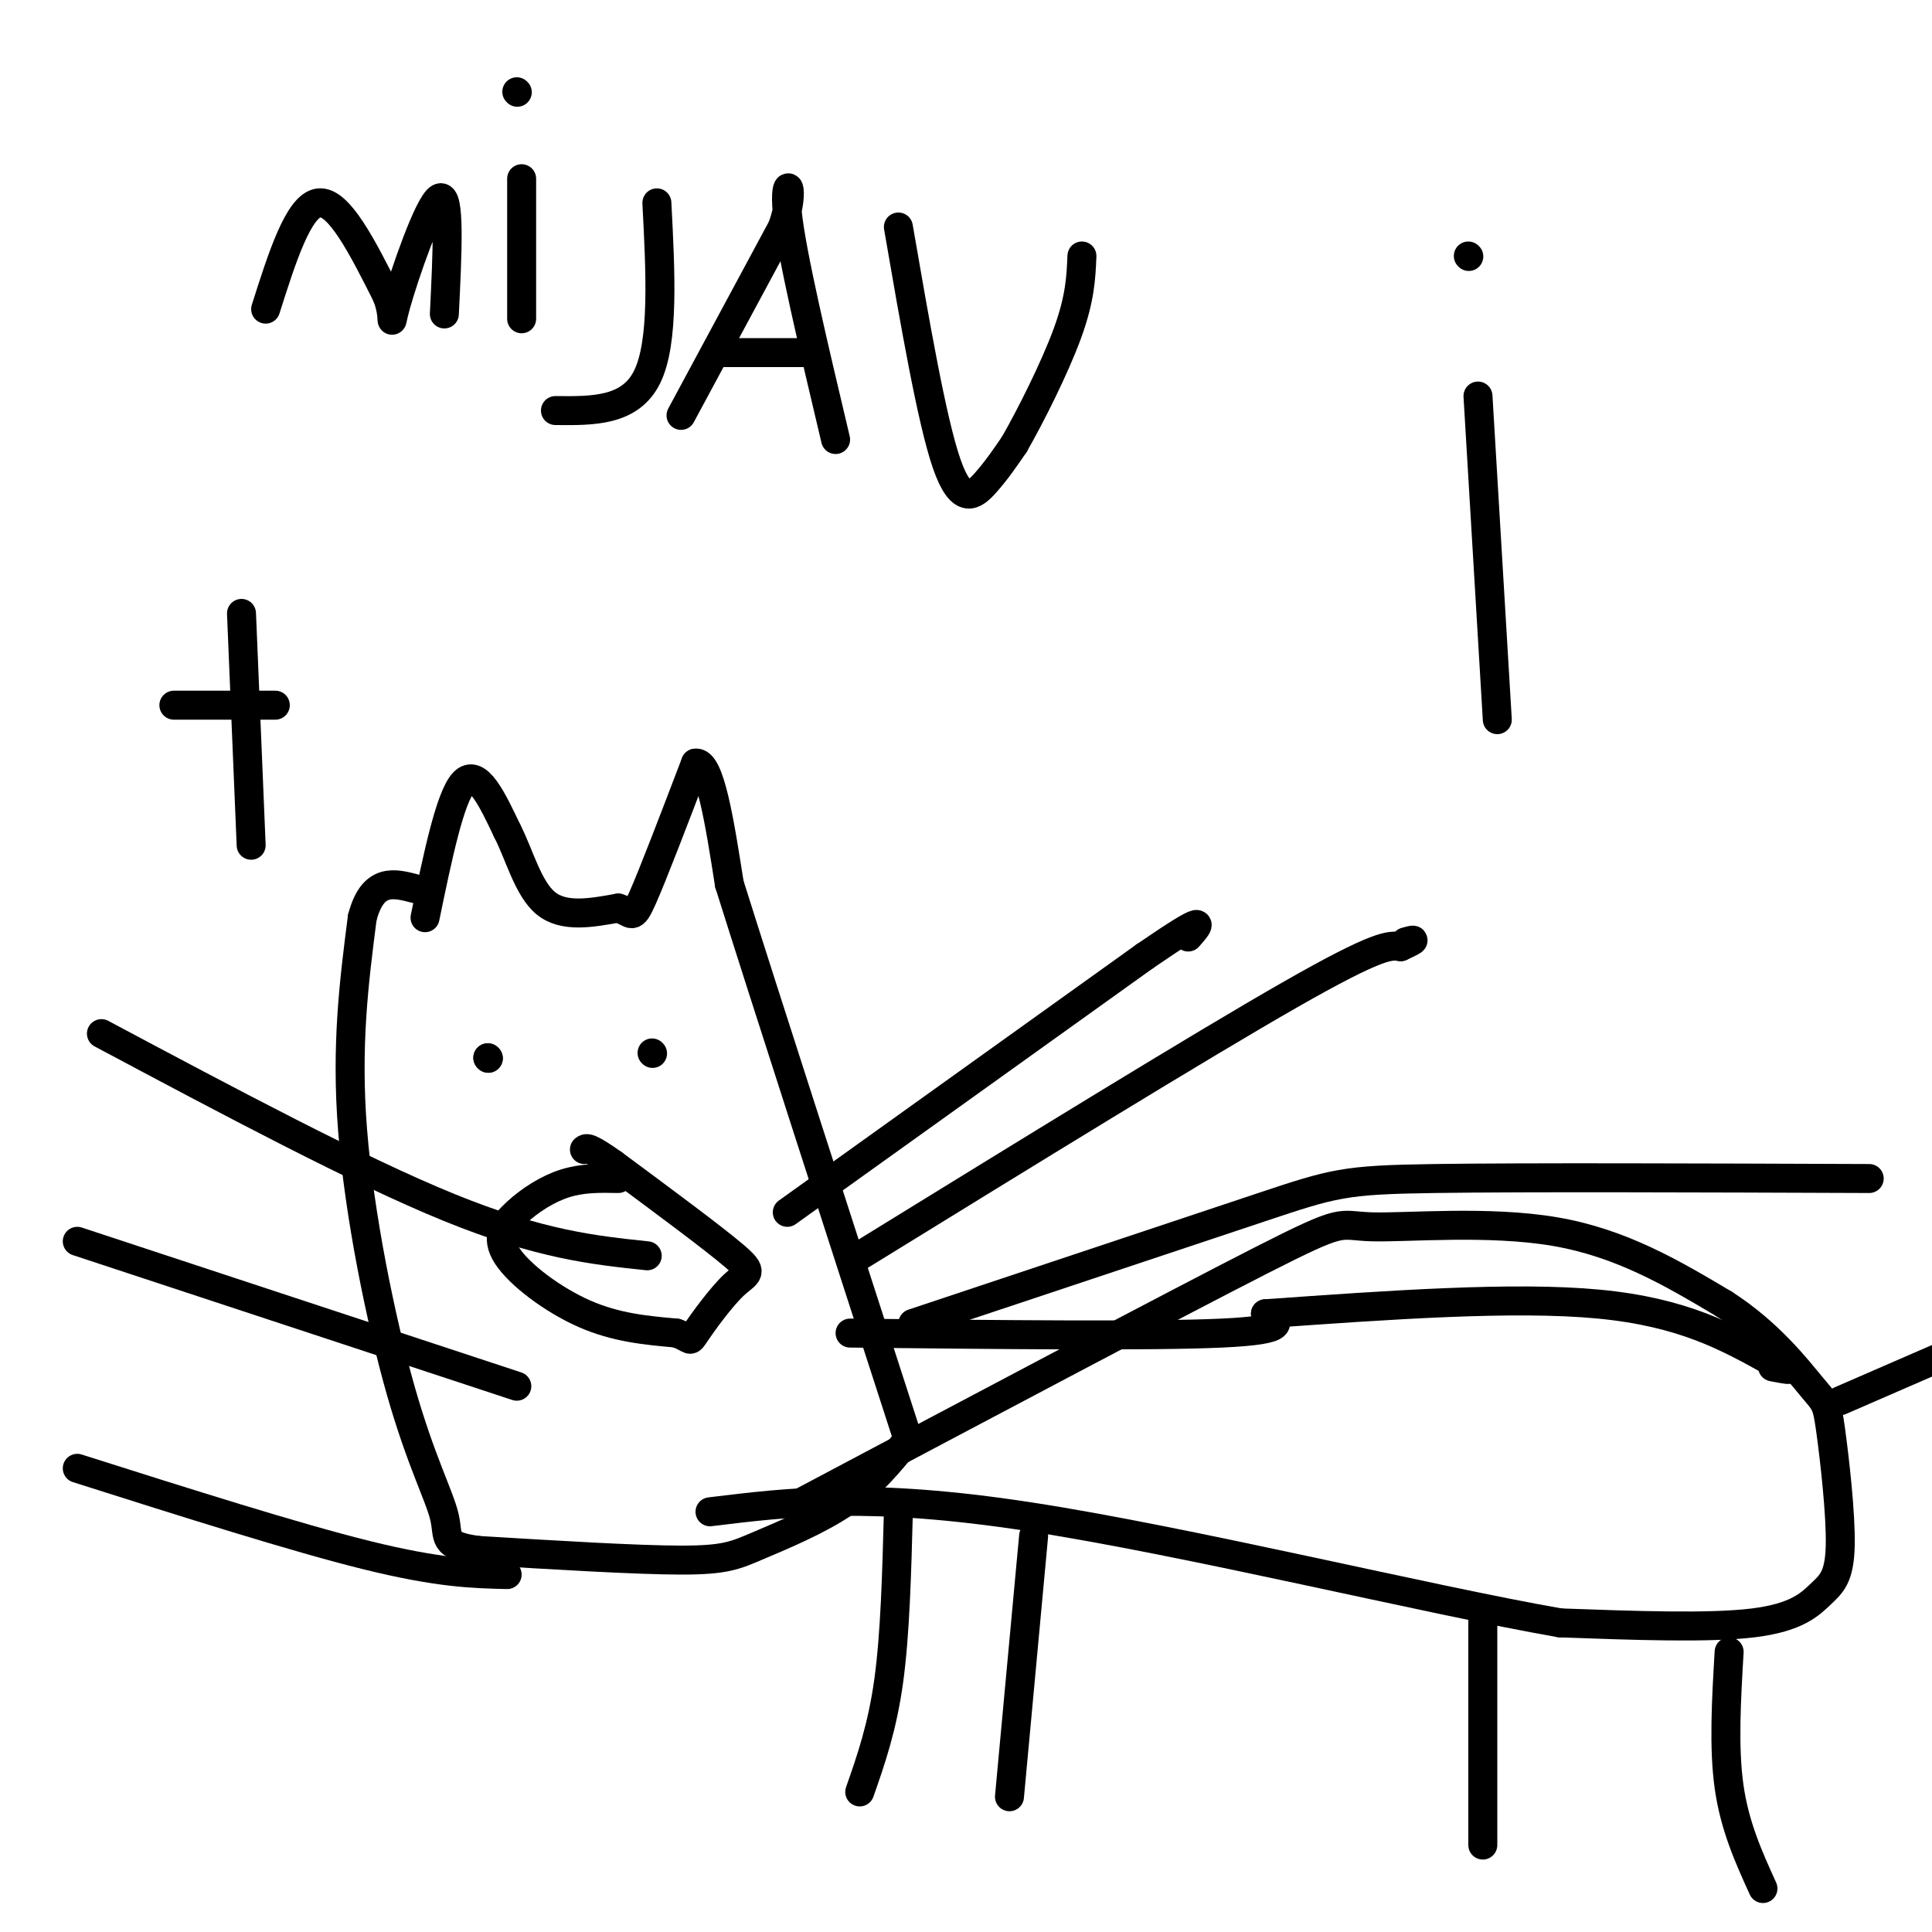 <svg viewBox='0 0 400 400' version='1.1' xmlns='http://www.w3.org/2000/svg' xmlns:xlink='http://www.w3.org/1999/xlink'><g fill='none' stroke='#000000' stroke-width='6' stroke-linecap='round' stroke-linejoin='round'><path d='M163,251c0.000,0.000 74.000,-53.000 74,-53'/><path d='M237,198c13.833,-9.500 11.417,-6.750 9,-4'/><path d='M178,260c35.167,-21.667 70.333,-43.333 89,-54c18.667,-10.667 20.833,-10.333 23,-10'/><path d='M290,196c4.000,-1.833 2.500,-1.417 1,-1'/><path d='M189,274c28.400,-9.467 56.800,-18.933 72,-24c15.200,-5.067 17.200,-5.733 36,-6c18.800,-0.267 54.400,-0.133 90,0'/><path d='M134,260c-11.083,-1.167 -22.167,-2.333 -41,-10c-18.833,-7.667 -45.417,-21.833 -72,-36'/><path d='M107,287c0.000,0.000 -91.000,-30.000 -91,-30'/><path d='M105,326c-7.083,-0.167 -14.167,-0.333 -29,-4c-14.833,-3.667 -37.417,-10.833 -60,-18'/><path d='M55,64c3.417,-10.750 6.833,-21.500 11,-22c4.167,-0.500 9.083,9.250 14,19'/><path d='M80,61c2.095,4.988 0.333,7.958 2,2c1.667,-5.958 6.762,-20.845 9,-22c2.238,-1.155 1.619,11.423 1,24'/><path d='M108,37c0.000,0.000 0.000,29.000 0,29'/><path d='M107,19c0.000,0.000 0.100,0.100 0.1,0.1'/><path d='M136,42c0.750,14.417 1.500,28.833 -2,36c-3.500,7.167 -11.250,7.083 -19,7'/><path d='M141,86c0.000,0.000 21.000,-39.000 21,-39'/><path d='M162,47c3.044,-8.822 0.156,-11.378 1,-3c0.844,8.378 5.422,27.689 10,47'/><path d='M149,73c0.000,0.000 19.000,0.000 19,0'/><path d='M186,47c3.467,20.067 6.933,40.133 10,49c3.067,8.867 5.733,6.533 8,4c2.267,-2.533 4.133,-5.267 6,-8'/><path d='M210,92c3.244,-5.644 8.356,-15.756 11,-23c2.644,-7.244 2.822,-11.622 3,-16'/><path d='M306,82c0.000,0.000 4.000,67.000 4,67'/><path d='M304,53c0.000,0.000 0.100,0.100 0.1,0.1'/><path d='M50,127c0.000,0.000 2.000,48.000 2,48'/><path d='M36,146c0.000,0.000 21.000,0.000 21,0'/><path d='M88,190c2.583,-12.500 5.167,-25.000 8,-28c2.833,-3.000 5.917,3.500 9,10'/><path d='M105,172c2.511,4.844 4.289,11.956 8,15c3.711,3.044 9.356,2.022 15,1'/><path d='M128,188c2.956,0.956 2.844,2.844 5,-2c2.156,-4.844 6.578,-16.422 11,-28'/><path d='M144,158c3.000,-0.500 5.000,12.250 7,25'/><path d='M151,183c7.333,23.333 22.167,69.167 37,115'/><path d='M188,298c-3.685,4.577 -7.369,9.155 -13,13c-5.631,3.845 -13.208,6.958 -18,9c-4.792,2.042 -6.798,3.012 -16,3c-9.202,-0.012 -25.601,-1.006 -42,-2'/><path d='M99,321c-7.703,-1.040 -5.962,-2.640 -7,-7c-1.038,-4.360 -4.856,-11.482 -9,-26c-4.144,-14.518 -8.612,-36.434 -10,-54c-1.388,-17.566 0.306,-30.783 2,-44'/><path d='M75,190c2.167,-8.333 6.583,-7.167 11,-6'/><path d='M128,244c-3.675,-0.073 -7.349,-0.147 -11,1c-3.651,1.147 -7.278,3.514 -10,6c-2.722,2.486 -4.541,5.093 -2,9c2.541,3.907 9.440,9.116 16,12c6.560,2.884 12.780,3.442 19,4'/><path d='M140,276c3.440,1.190 2.541,2.164 4,0c1.459,-2.164 5.278,-7.467 8,-10c2.722,-2.533 4.349,-2.295 0,-6c-4.349,-3.705 -14.675,-11.352 -25,-19'/><path d='M127,241c-5.167,-3.667 -5.583,-3.333 -6,-3'/><path d='M101,219c0.000,0.000 0.100,0.100 0.1,0.1'/><path d='M101,219c0.000,0.000 0.100,0.100 0.1,0.1'/><path d='M135,218c0.000,0.000 0.100,0.100 0.1,0.1'/><path d='M166,311c38.470,-20.399 76.940,-40.798 95,-50c18.060,-9.202 15.708,-7.208 23,-7c7.292,0.208 24.226,-1.369 38,1c13.774,2.369 24.387,8.685 35,15'/><path d='M357,270c9.292,5.978 15.021,13.424 18,17c2.979,3.576 3.207,3.281 4,9c0.793,5.719 2.151,17.450 2,24c-0.151,6.550 -1.810,7.917 -4,10c-2.190,2.083 -4.911,4.881 -14,6c-9.089,1.119 -24.544,0.560 -40,0'/><path d='M323,336c-27.733,-4.844 -77.067,-16.956 -110,-22c-32.933,-5.044 -49.467,-3.022 -66,-1'/><path d='M186,313c-0.333,12.667 -0.667,25.333 -2,35c-1.333,9.667 -3.667,16.333 -6,23'/><path d='M214,318c0.000,0.000 -5.000,54.000 -5,54'/><path d='M381,290c0.000,0.000 23.000,-10.000 23,-10'/><path d='M307,333c0.000,0.000 0.000,49.000 0,49'/><path d='M358,342c-0.583,9.917 -1.167,19.833 0,28c1.167,8.167 4.083,14.583 7,21'/><path d='M176,276c31.333,0.333 62.667,0.667 77,0c14.333,-0.667 11.667,-2.333 9,-4'/><path d='M262,272c25.750,-1.833 51.500,-3.667 69,-2c17.500,1.667 26.750,6.833 36,12'/><path d='M367,282c6.000,2.167 3.000,1.583 0,1'/></g>
</svg>